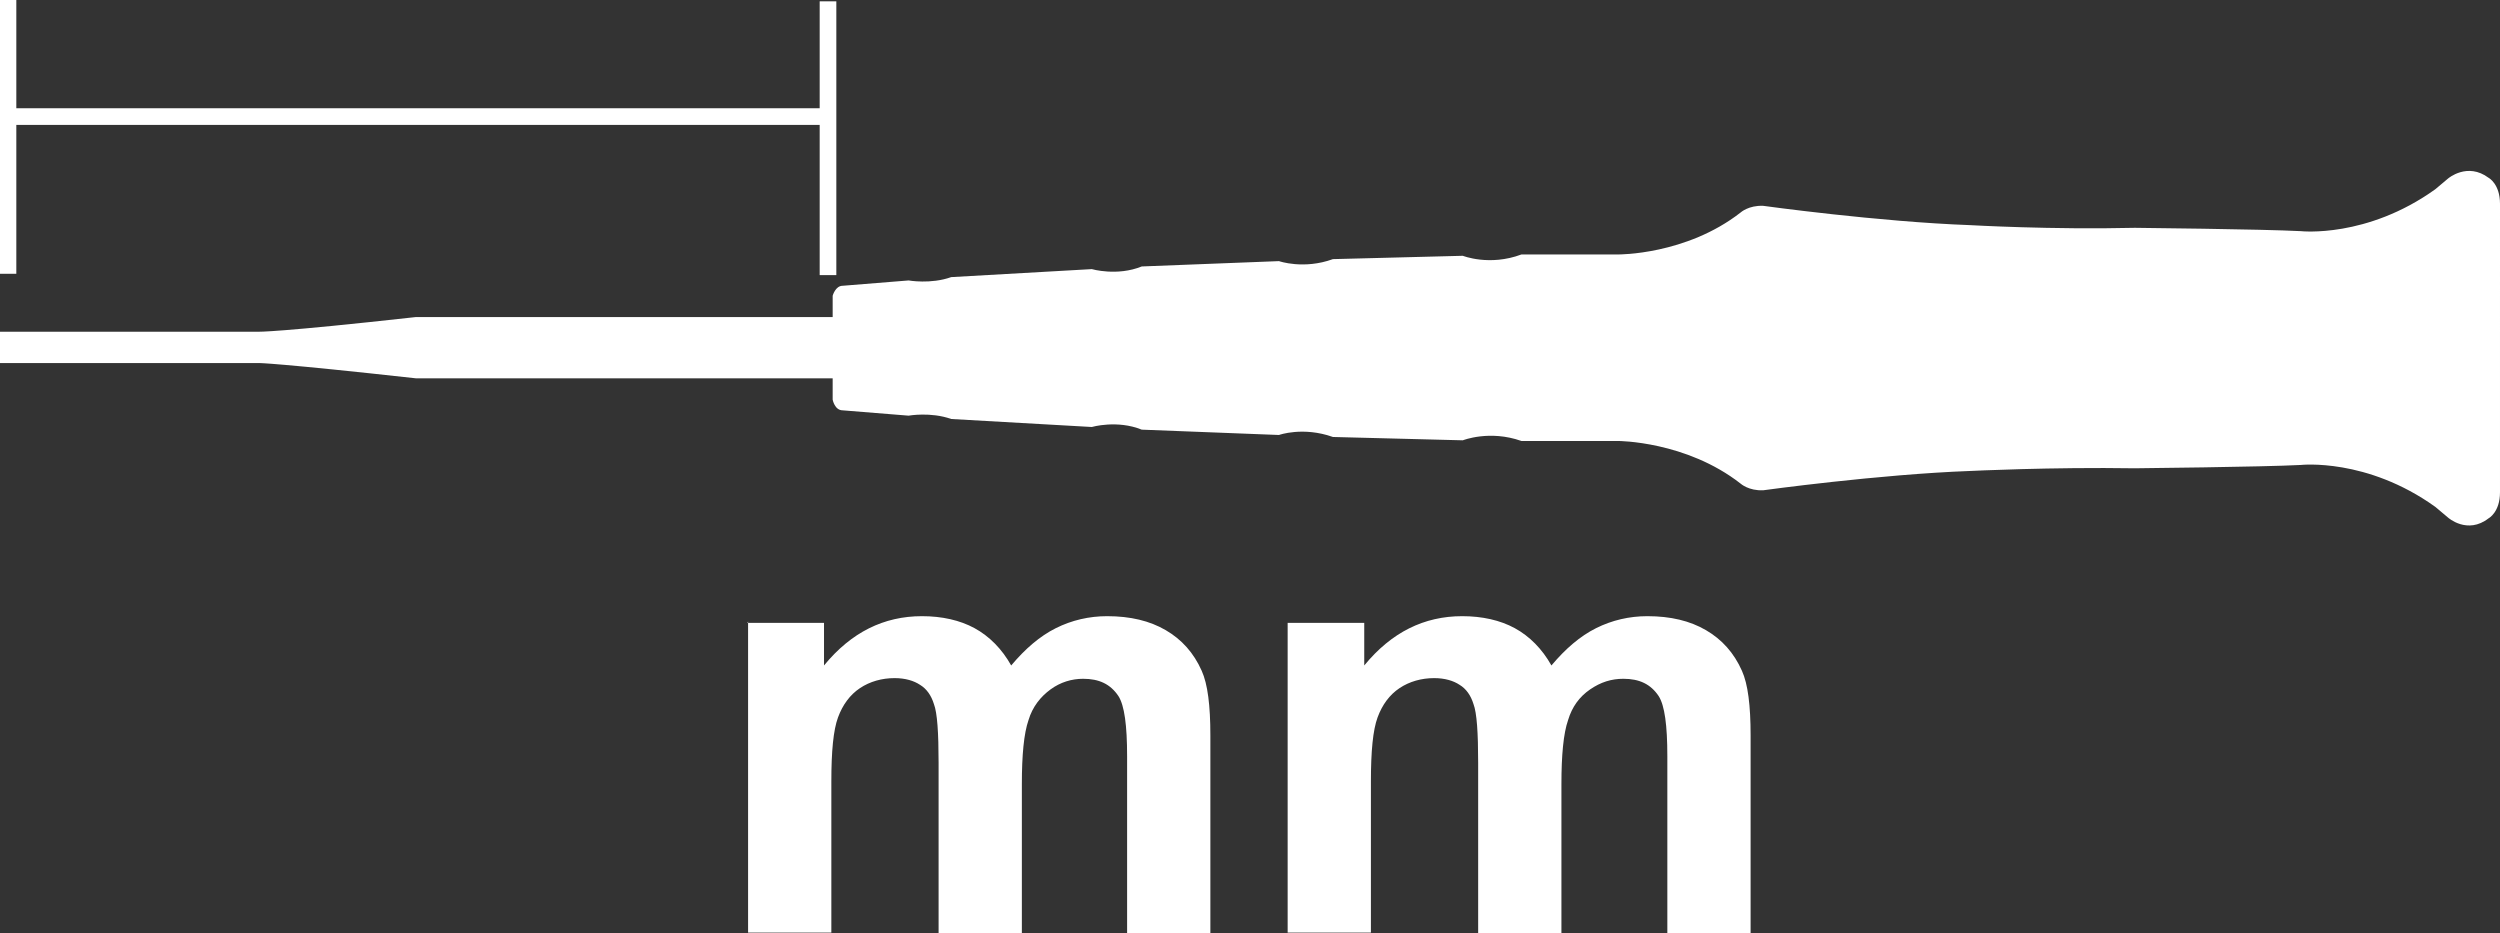 <?xml version="1.0" encoding="UTF-8"?><svg id="_圖層_1" xmlns="http://www.w3.org/2000/svg" viewBox="0 0 37.53 14.01"><rect x="0" y="0" width="37.53" height="14.01" fill="#333333" stroke="none"/><defs><style>.cls-1{fill:#fff;}.cls-2{fill:none;stroke:#fff;stroke-width:.25px;}</style></defs><g><path class="cls-1" d="M11.22,9.35h1.15v.64c.41-.5,.9-.74,1.47-.74,.3,0,.57,.06,.79,.18s.41,.31,.55,.56c.21-.25,.43-.44,.67-.56,.24-.12,.5-.18,.77-.18,.35,0,.64,.07,.88,.21,.24,.14,.42,.34,.54,.61,.09,.2,.13,.52,.13,.97v2.98h-1.25v-2.67c0-.46-.04-.76-.13-.9-.12-.18-.29-.26-.53-.26-.17,0-.34,.05-.49,.16s-.27,.26-.33,.46c-.07,.2-.1,.53-.1,.96v2.24h-1.25v-2.56c0-.45-.02-.75-.07-.88-.04-.13-.11-.23-.21-.29-.09-.06-.22-.1-.38-.1-.19,0-.37,.05-.52,.15s-.26,.25-.33,.44c-.07,.19-.1,.51-.1,.96v2.27h-1.25v-4.67Z"/><path class="cls-1" d="M19.33,9.35h1.15v.64c.41-.5,.9-.74,1.47-.74,.3,0,.57,.06,.79,.18s.41,.31,.55,.56c.21-.25,.43-.44,.67-.56,.24-.12,.5-.18,.77-.18,.35,0,.64,.07,.88,.21,.24,.14,.42,.34,.54,.61,.09,.2,.13,.52,.13,.97v2.98h-1.25v-2.67c0-.46-.04-.76-.13-.9-.12-.18-.29-.26-.53-.26-.18,0-.34,.05-.5,.16s-.27,.26-.33,.46c-.07,.2-.1,.53-.1,.96v2.24h-1.25v-2.56c0-.45-.02-.75-.07-.88-.04-.13-.11-.23-.21-.29-.09-.06-.22-.1-.38-.1-.19,0-.37,.05-.52,.15s-.26,.25-.33,.44c-.07,.19-.1,.51-.1,.96v2.27h-1.25v-4.67Z"/></g><g><line class="cls-2" y1="1.75" x2="12.52" y2="1.75"/><line class="cls-2" x1=".12" x2=".12" y2="4.11"/><line class="cls-2" x1="12.43" y1=".02" x2="12.43" y2="4.13"/><path class="cls-1" d="M37.36,2.67c-.32-.24-.61,.01-.61,.01l-.19,.16c-1.03,.74-2.02,.63-2.02,.63-.57-.03-2.49-.05-2.49-.05-1.25,.03-2.47-.04-2.47-.04-1.38-.05-3.11-.29-3.11-.29-.22-.01-.34,.1-.34,.1-.82,.64-1.84,.63-1.84,.63h-1.45c-.48,.18-.88,.02-.88,.02l-1.95,.05c-.44,.16-.81,.03-.81,.03l-2.06,.08c-.37,.15-.75,.04-.75,.04l-2.11,.12c-.31,.11-.64,.05-.64,.05l-.99,.08c-.11,0-.15,.15-.15,.15h0v.32H6.24c-2.07,.23-2.36,.22-2.36,.22H0v.47H3.89s.28,0,2.36,.23h6.25v.32h0s.03,.16,.15,.16l.99,.08s.33-.06,.64,.05l2.11,.12s.38-.11,.75,.04l2.06,.08s.36-.13,.81,.03l1.95,.05s.4-.16,.88,.01h1.45s1.02,0,1.84,.64c0,0,.12,.11,.34,.1,0,0,1.74-.24,3.11-.29,0,0,1.22-.06,2.47-.04,0,0,1.92-.02,2.49-.05,0,0,.99-.11,2.02,.63l.19,.16s.29,.26,.61,.01c0,0,.17-.09,.17-.39V3.06c0-.3-.17-.39-.17-.39"/></g></svg>